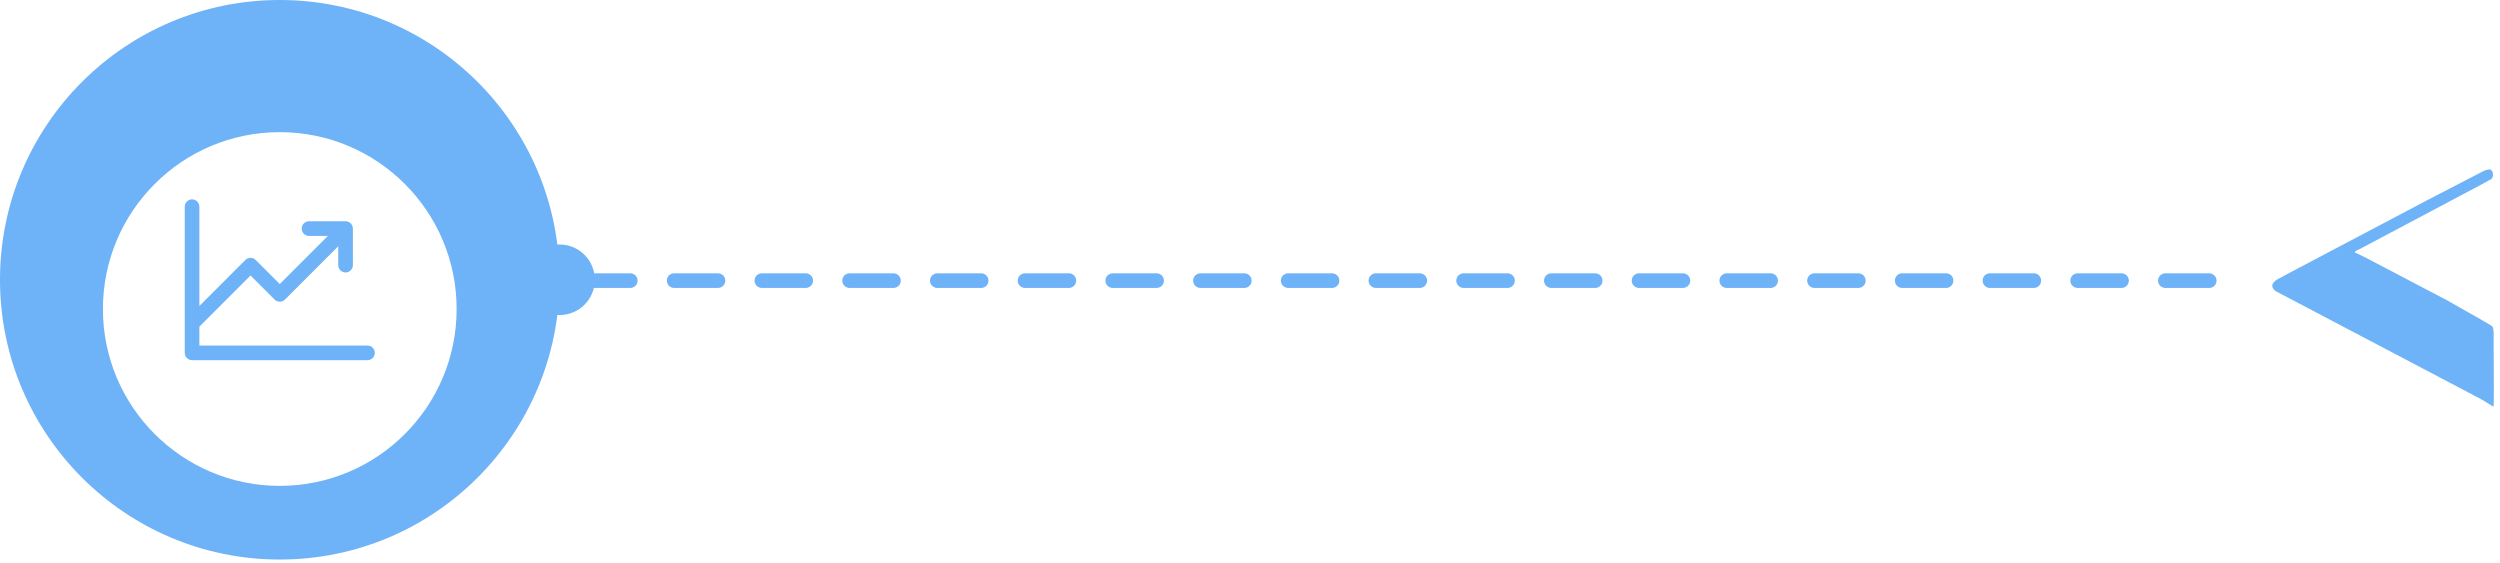 <svg width="342" height="77" viewBox="0 0 342 77" fill="none" xmlns="http://www.w3.org/2000/svg">
<circle cx="76.546" cy="38.272" r="4.827" transform="rotate(180 76.546 38.272)" fill="#6EB2F7"/>
<path d="M339.201 54.493L311.334 39.84C310.281 39.084 311.185 38.363 311.769 38.098L312.512 37.691L331.975 27.422L339.656 23.445C339.717 23.394 339.964 23.271 340.464 23.183C340.965 23.096 341.057 23.714 341.041 24.034C341.015 24.154 340.938 24.41 340.832 24.478C340.726 24.547 340.47 24.685 340.355 24.745L339.252 25.348L322.726 34.115C322.558 34.185 322.207 34.349 322.148 34.449C322.09 34.549 322.301 34.63 322.414 34.657L323.556 35.212L334.779 41.094C336.776 42.22 340.803 44.502 340.928 44.628C341.054 44.754 341.115 45.181 341.129 45.379L341.129 47.206C341.152 49.992 341.184 55.573 341.129 55.6C341.074 55.627 340.794 55.459 340.661 55.372L339.72 54.784L339.201 54.493Z" fill="#6EB2F7"/>
<line x1="1" y1="-1" x2="226.134" y2="-1" transform="matrix(-1 0 0 1 303.222 39.389)" stroke="#6EB2F7" stroke-width="2" stroke-linecap="round" stroke-dasharray="6 6"/>
<path d="M38.273 0C17.136 0 0 17.135 0 38.273C0 59.41 17.136 76.545 38.273 76.545C59.411 76.545 76.546 59.41 76.546 38.273C76.546 17.135 59.411 0 38.273 0Z" fill="#6EB2F7"/>
<g filter="url(#filter0_d_778_2524)">
<path d="M38.273 14.078C24.911 14.078 14.079 24.911 14.079 38.273C14.079 51.634 24.911 62.467 38.273 62.467C51.635 62.467 62.467 51.635 62.467 38.273C62.467 24.91 51.635 14.078 38.273 14.078Z" fill="white"/>
</g>
<path d="M51.273 48.272C51.273 48.537 51.168 48.792 50.98 48.979C50.793 49.167 50.538 49.272 50.273 49.272H26.273C26.008 49.272 25.753 49.167 25.566 48.979C25.378 48.792 25.273 48.537 25.273 48.272V28.272C25.273 28.007 25.378 27.753 25.566 27.565C25.753 27.378 26.008 27.272 26.273 27.272C26.538 27.272 26.793 27.378 26.98 27.565C27.168 27.753 27.273 28.007 27.273 28.272V41.858L33.566 35.565C33.658 35.472 33.769 35.398 33.89 35.348C34.011 35.297 34.142 35.271 34.273 35.271C34.404 35.271 34.535 35.297 34.656 35.348C34.777 35.398 34.888 35.472 34.98 35.565L38.273 38.858L44.859 32.272H42.273C42.008 32.272 41.754 32.167 41.566 31.979C41.378 31.792 41.273 31.537 41.273 31.272C41.273 31.007 41.378 30.753 41.566 30.565C41.754 30.378 42.008 30.272 42.273 30.272H47.273C47.538 30.272 47.793 30.378 47.98 30.565C48.168 30.753 48.273 31.007 48.273 31.272V36.272C48.273 36.537 48.168 36.792 47.98 36.979C47.793 37.167 47.538 37.272 47.273 37.272C47.008 37.272 46.754 37.167 46.566 36.979C46.378 36.792 46.273 36.537 46.273 36.272V33.686L38.98 40.98C38.888 41.073 38.777 41.147 38.656 41.197C38.535 41.247 38.404 41.273 38.273 41.273C38.142 41.273 38.011 41.247 37.89 41.197C37.769 41.147 37.658 41.073 37.566 40.98L34.273 37.686L27.273 44.686V47.272H50.273C50.538 47.272 50.793 47.378 50.98 47.565C51.168 47.753 51.273 48.007 51.273 48.272Z" fill="#6EB2F7"/>
<defs>
<filter id="filter0_d_778_2524" x="10.079" y="14.078" width="56.389" height="56.389" filterUnits="userSpaceOnUse" color-interpolation-filters="sRGB">
<feFlood flood-opacity="0" result="BackgroundImageFix"/>
<feColorMatrix in="SourceAlpha" type="matrix" values="0 0 0 0 0 0 0 0 0 0 0 0 0 0 0 0 0 0 127 0" result="hardAlpha"/>
<feOffset dy="4"/>
<feGaussianBlur stdDeviation="2"/>
<feComposite in2="hardAlpha" operator="out"/>
<feColorMatrix type="matrix" values="0 0 0 0 0 0 0 0 0 0 0 0 0 0 0 0 0 0 0.25 0"/>
<feBlend mode="normal" in2="BackgroundImageFix" result="effect1_dropShadow_778_2524"/>
<feBlend mode="normal" in="SourceGraphic" in2="effect1_dropShadow_778_2524" result="shape"/>
</filter>
</defs>
</svg>
